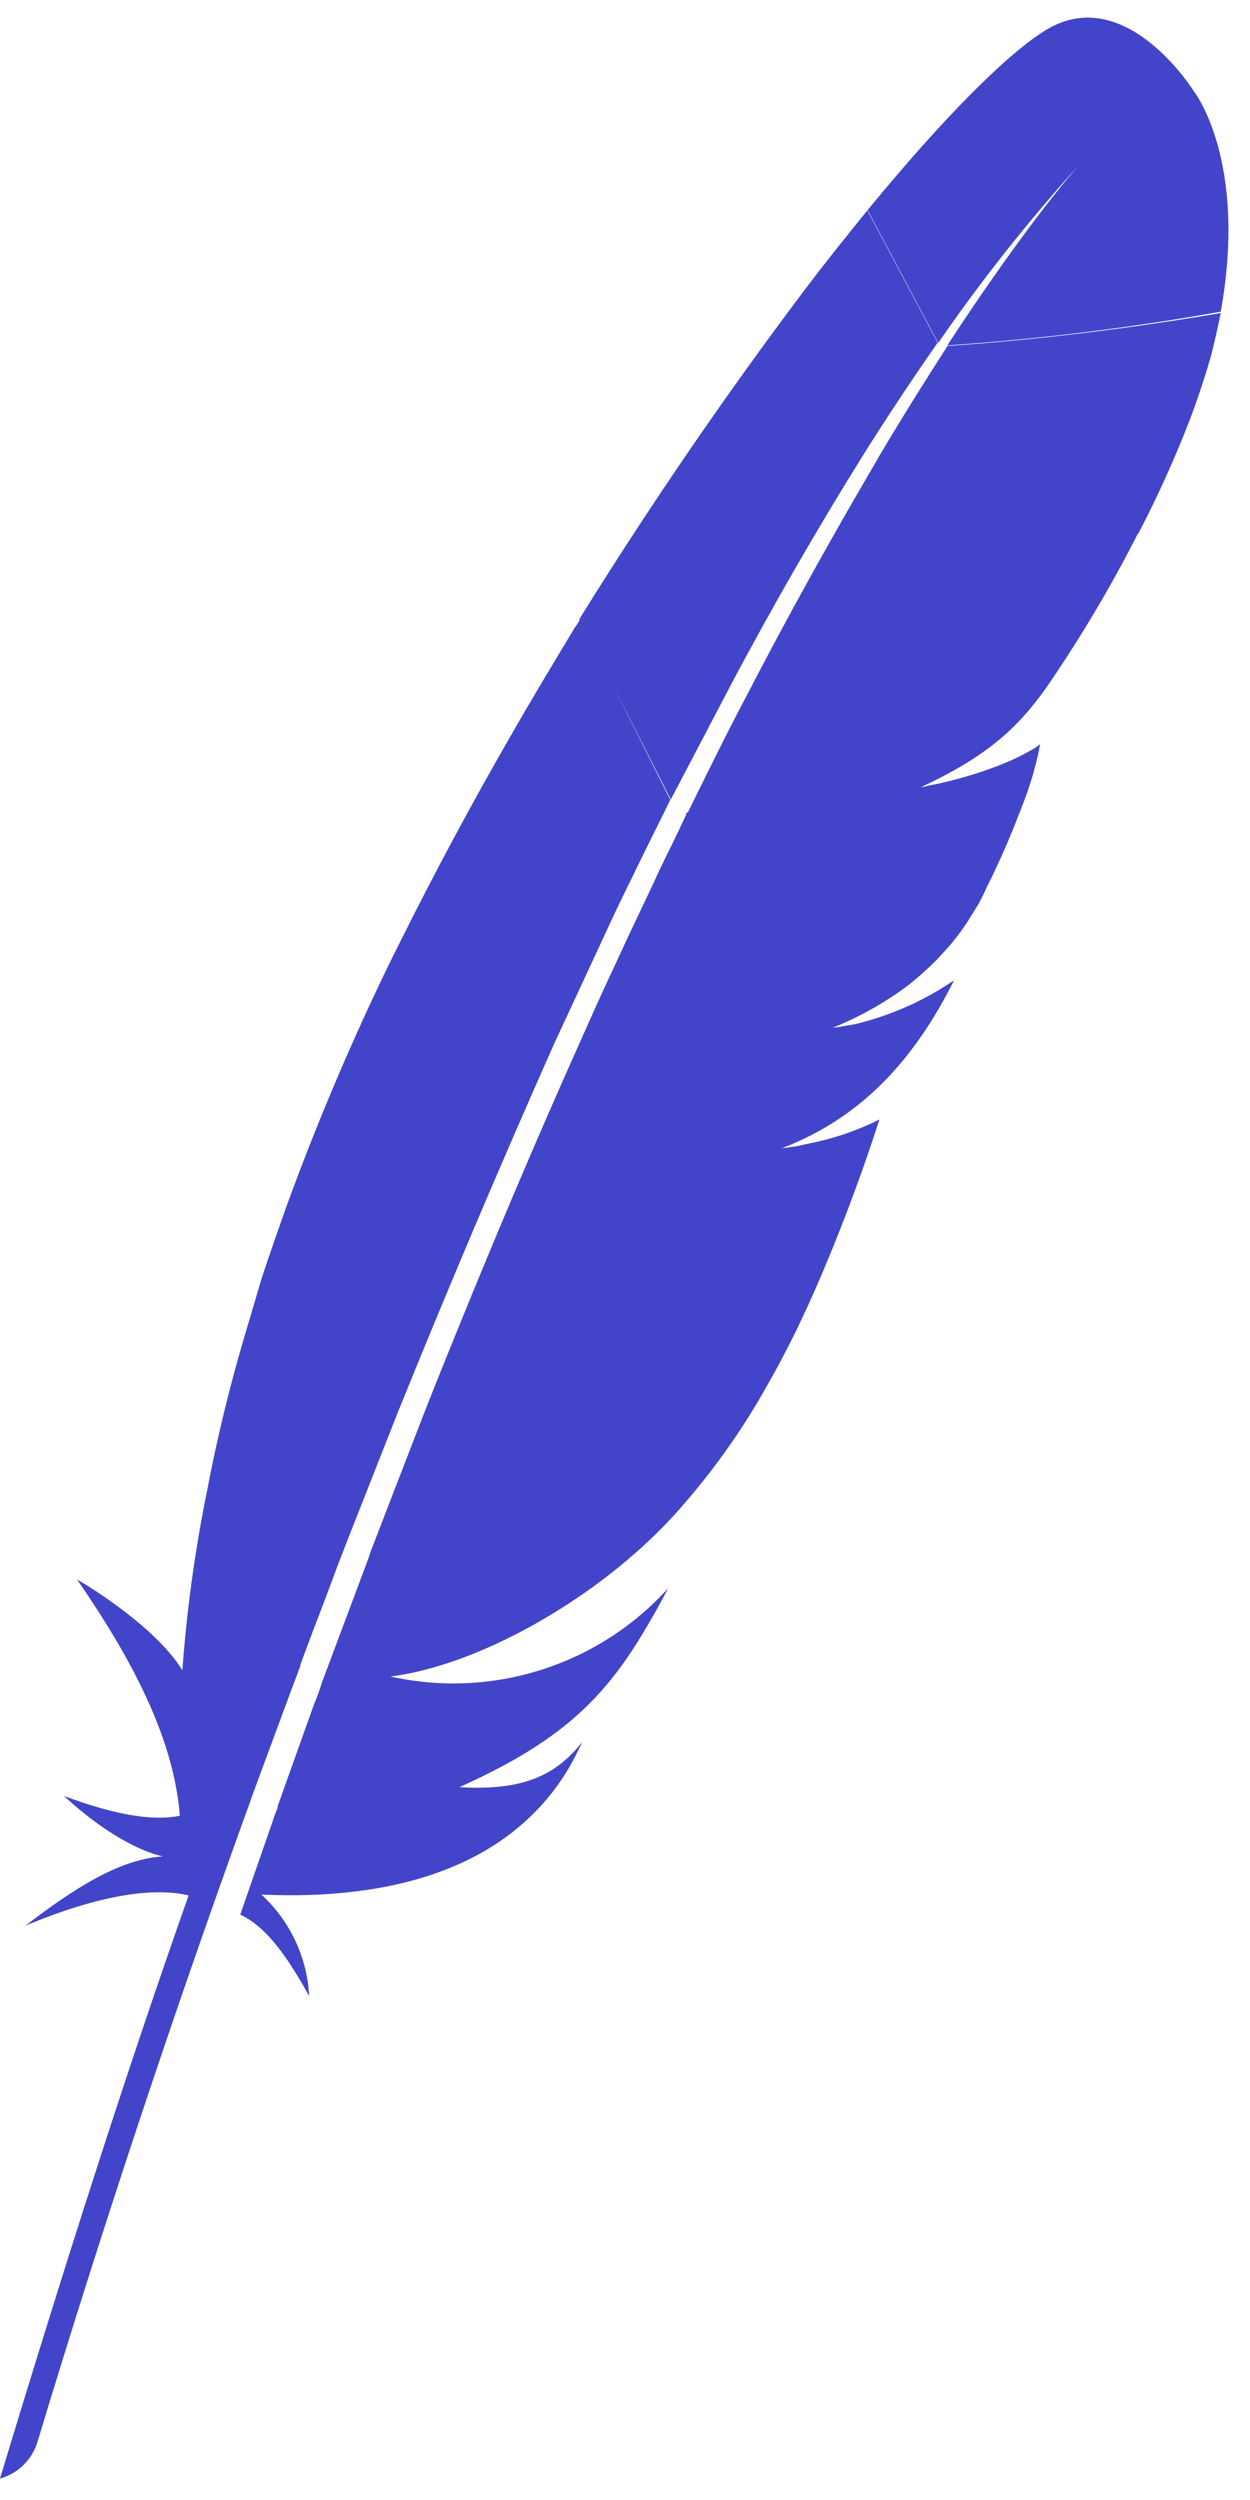 <svg width="32" height="64" viewBox="0 0 32 64" fill="none" xmlns="http://www.w3.org/2000/svg">
<path d="M30.576 2.356C30.576 2.356 28.84 -0.456 26.801 0.753C25.817 1.344 24.172 2.988 22.211 5.378L24.018 8.78C25.126 7.171 26.34 5.638 27.652 4.19C27.096 4.823 25.923 6.285 24.25 8.843C26.598 8.682 28.931 8.394 31.251 7.979C31.947 4.12 30.576 2.356 30.576 2.356ZM6.396 46.146C4.435 51.555 2.621 57.016 0.956 62.523C0.887 62.746 0.763 62.947 0.596 63.109C0.429 63.271 0.224 63.389 0 63.451C1.617 58.109 3.219 53.077 4.829 48.522C3.824 48.29 2.397 48.571 0.654 49.295C1.849 48.381 3.037 47.594 4.168 47.524C3.81 47.446 2.882 47.123 1.638 45.977C2.826 46.42 3.859 46.638 4.604 46.483C4.449 44.501 3.381 42.477 1.975 40.438C1.968 40.424 3.943 41.57 4.667 42.758L4.681 42.596C4.801 41.05 5.019 39.518 5.335 37.999V37.985C5.574 36.762 5.869 35.539 6.228 34.316L6.692 32.749C6.888 32.137 7.113 31.512 7.345 30.851C8.118 28.735 8.997 26.662 9.981 24.637L10.234 24.131C11.134 22.325 12.09 20.54 13.102 18.789C13.636 17.855 14.184 16.948 14.726 16.048C14.775 15.999 14.803 15.929 14.845 15.865L14.831 15.851L14.887 15.76C16.546 13.089 18.317 10.488 20.187 7.972C20.708 7.266 21.245 6.573 21.797 5.891L22.204 5.385L24.004 8.773C23.354 9.705 22.726 10.652 22.12 11.613C20.911 13.553 19.765 15.542 18.697 17.559L17.172 20.469L15.611 17.384L17.158 20.476L17.108 20.582C16.799 21.214 16.476 21.847 16.174 22.48C15.988 22.852 15.808 23.227 15.632 23.604L14.184 26.725C12.795 29.851 11.46 33 10.178 36.172L8.913 39.384C8.821 39.626 8.727 39.868 8.632 40.108C8.322 40.959 7.992 41.788 7.69 42.617V42.645L7.458 43.264L6.467 45.942L6.396 46.146ZM29.135 13.651C28.44 15.018 27.655 16.338 26.787 17.602C26.042 18.649 25.269 19.359 23.575 20.153L23.73 20.125C23.744 20.111 23.751 20.111 23.772 20.111C24.65 19.949 25.74 19.591 26.372 19.218C26.463 19.172 26.548 19.115 26.626 19.049C26.59 19.26 26.543 19.469 26.485 19.675C26.443 19.851 26.372 20.055 26.302 20.273L26.218 20.504L25.965 21.151C25.748 21.69 25.509 22.22 25.248 22.74C25.192 22.873 25.121 23.007 25.051 23.14L24.882 23.414C24.709 23.702 24.511 23.975 24.292 24.23L24.011 24.539C23.761 24.792 23.496 25.029 23.216 25.249C22.631 25.681 21.994 26.038 21.319 26.31L21.438 26.296L21.888 26.219C22.795 26.001 23.652 25.622 24.425 25.094C23.456 27.027 22.134 28.588 20.011 29.396L20.377 29.347L20.728 29.27C21.348 29.147 21.949 28.941 22.514 28.658C22.137 29.827 21.715 30.98 21.248 32.116C20.749 33.339 20.229 34.436 19.667 35.42C18.983 36.653 18.157 37.801 17.207 38.843C15.267 40.938 12.251 42.639 9.988 42.92L10.101 42.941C12.673 43.475 15.337 42.61 17.101 40.663C16.871 41.111 16.622 41.55 16.356 41.978C15.316 43.665 14.121 44.691 11.759 45.752C13.376 45.844 14.22 45.464 14.908 44.593C14.796 44.832 14.674 45.066 14.543 45.295C13.032 47.798 10.086 48.655 6.692 48.501C7.424 49.174 7.864 50.108 7.915 51.101C7.394 50.16 6.846 49.337 6.15 49.014L6.966 46.666C7.006 46.537 7.052 46.41 7.106 46.286V46.244L8.034 43.644C8.102 43.482 8.163 43.318 8.217 43.152L8.238 43.081L9.433 39.89L9.482 39.736L10.663 36.678C11.092 35.56 11.534 34.485 11.956 33.445C12.821 31.329 13.713 29.227 14.641 27.14C15.007 26.324 15.351 25.537 15.71 24.778L16.061 24.019L16.743 22.578C16.94 22.135 17.158 21.72 17.361 21.292L17.551 20.884C17.565 20.87 17.572 20.842 17.565 20.807L17.608 20.8C18.128 19.745 18.613 18.754 19.105 17.826C20.159 15.788 21.277 13.778 22.436 11.803L22.528 11.641C23.146 10.601 23.73 9.673 24.257 8.857C26.598 8.696 28.931 8.408 31.251 8.014C31.173 8.38 31.096 8.766 30.983 9.174C30.829 9.708 30.653 10.235 30.456 10.755C30.072 11.746 29.633 12.715 29.142 13.658L29.135 13.651Z" fill="#4245C9"/>
</svg>
